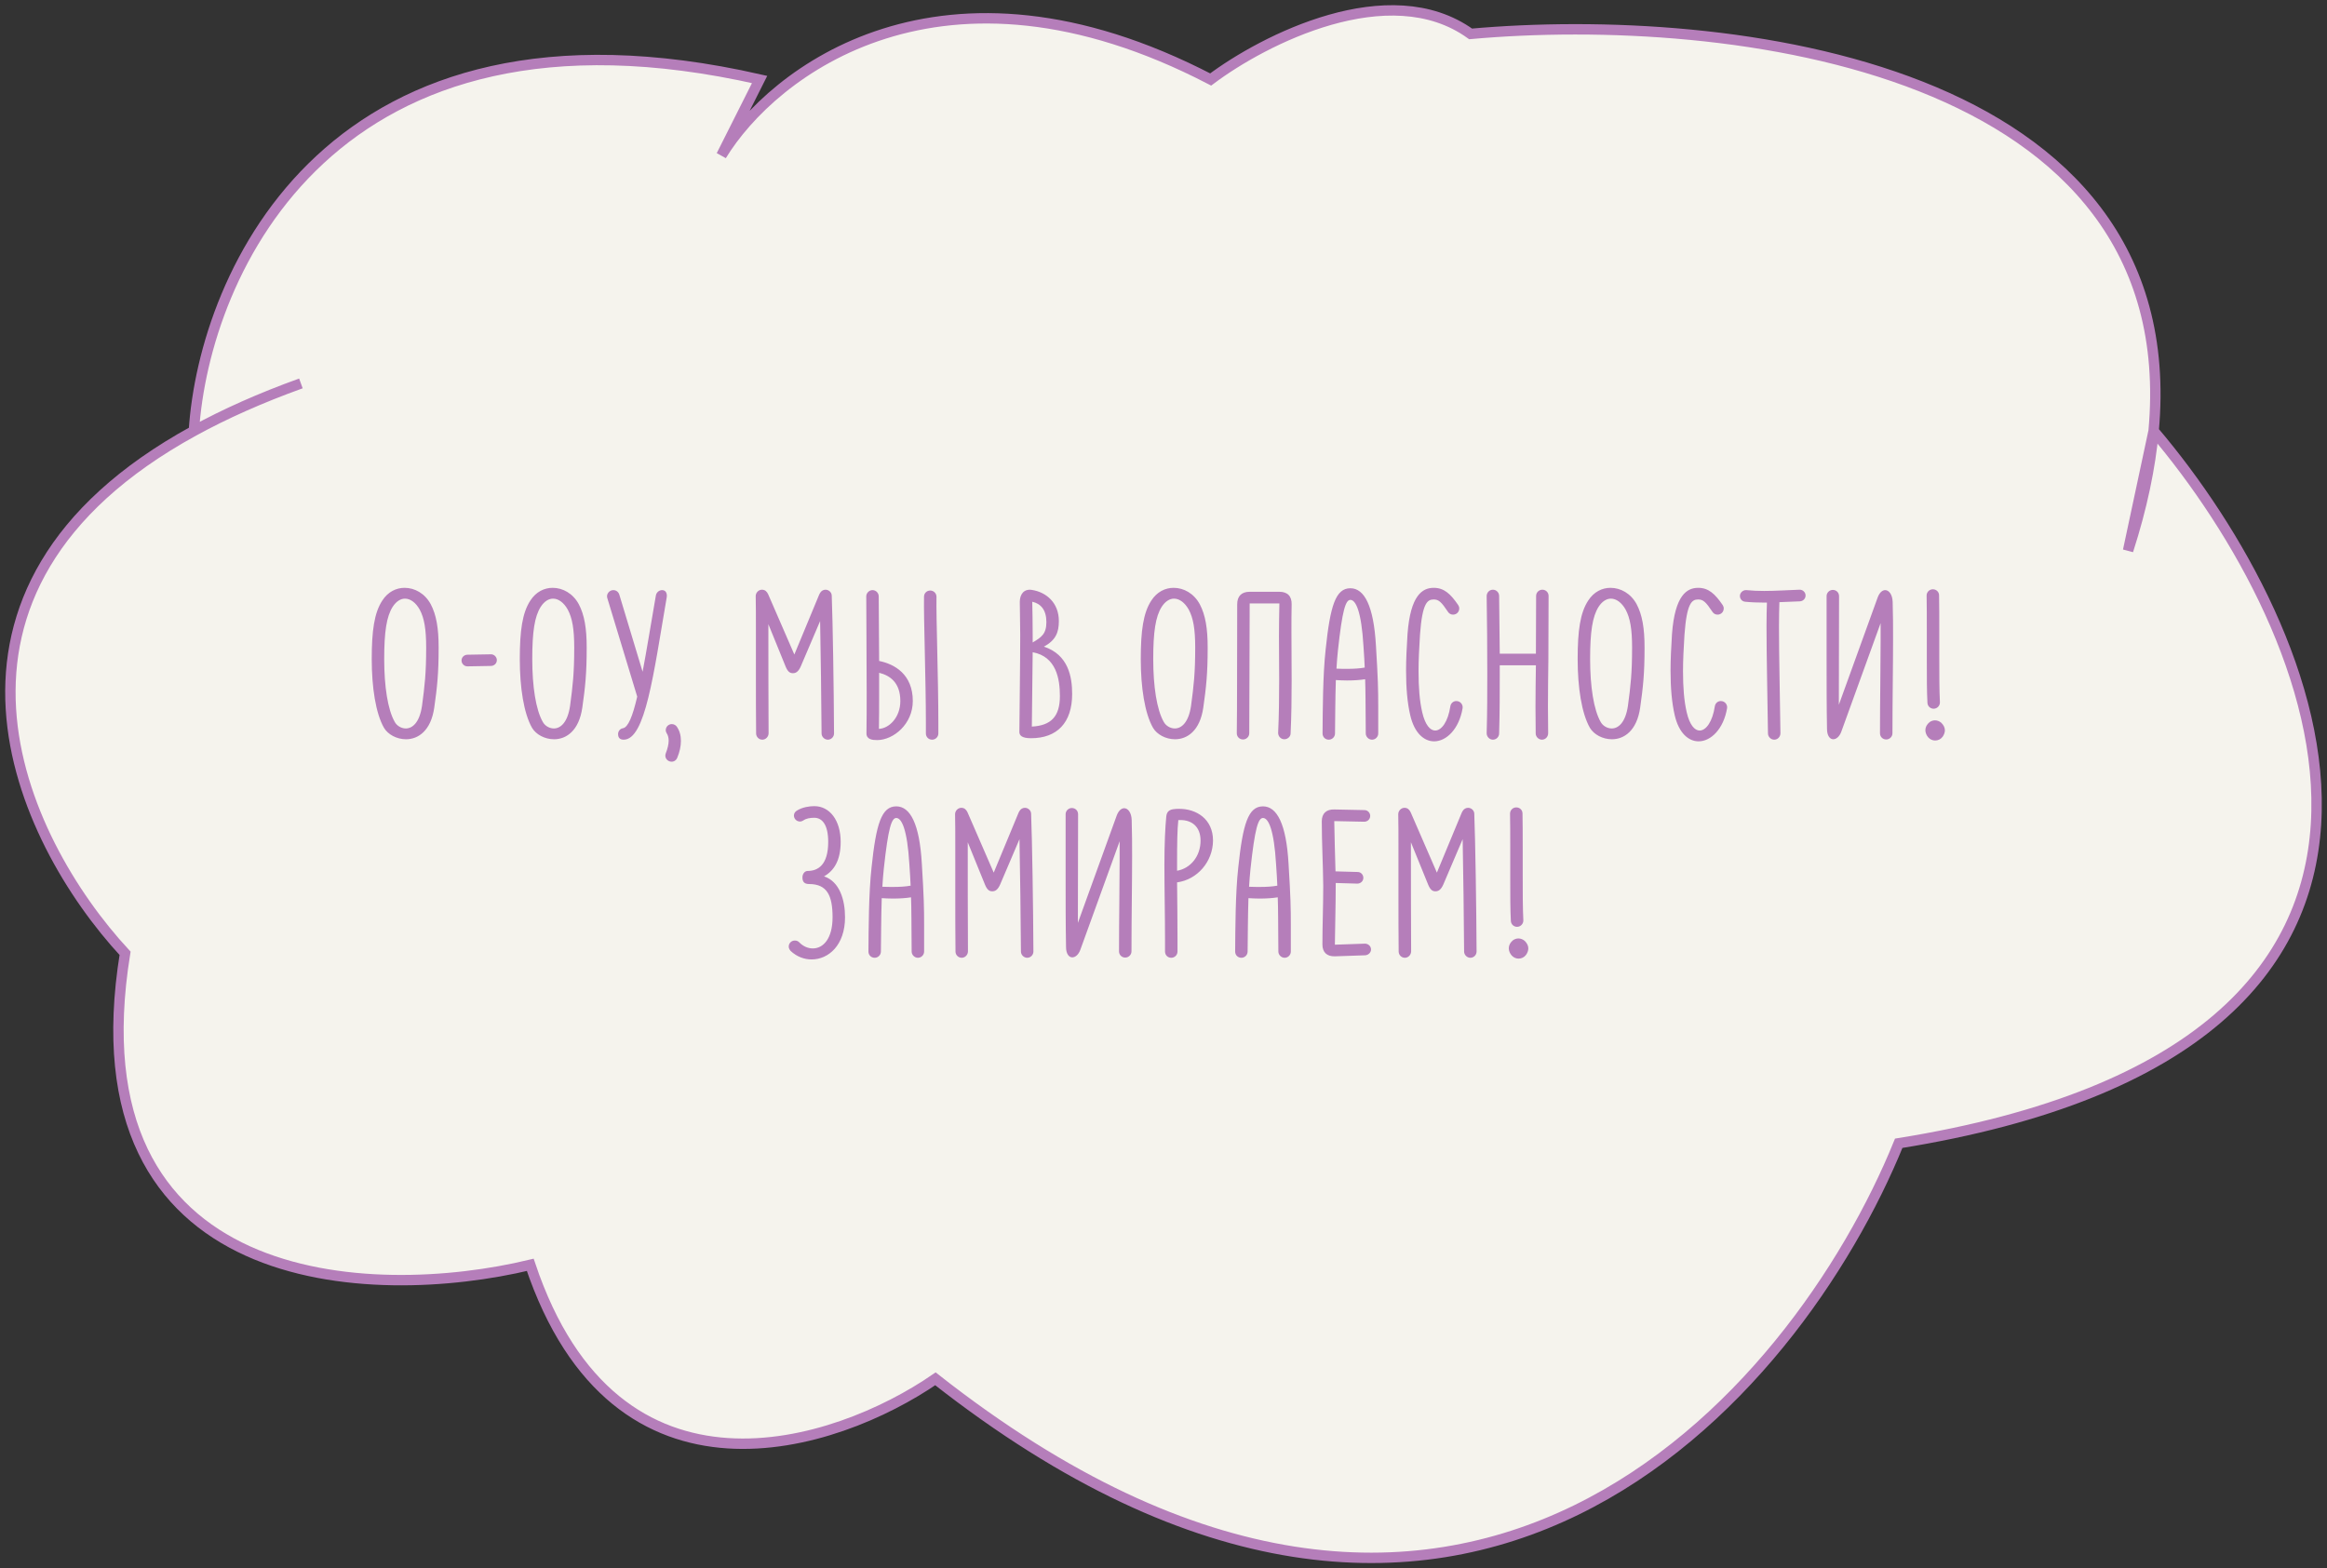<?xml version="1.0" encoding="UTF-8"?> <svg xmlns="http://www.w3.org/2000/svg" width="224" height="151" viewBox="0 0 224 151" fill="none"><rect x="0" y="0" width="224" height="151" fill="#333333" stroke="none"/> <path d="M182.774 110.081C172.962 134.224 140.679 172.562 90.047 132.761C80.48 139.346 59.286 146.369 51.043 121.787C35.834 125.445 6.741 124.567 12.039 91.79C1.841 80.77 -9.279 56.802 18.663 41.489C19.644 26.308 31.909 -1.712 73.121 7.653L69.442 14.969C74.348 6.921 90.636 -5.809 116.541 7.653C121.619 3.84 133.732 -2.376 141.562 3.263C166.311 1.046 210.515 6.244 207.311 41.489C223.417 60.451 241.059 100.716 182.774 110.081Z" fill="#F5F3ED"></path> <path d="M28.966 36.918C25.056 38.326 21.638 39.858 18.663 41.489M18.663 41.489C-9.279 56.802 1.841 80.77 12.039 91.79C6.741 124.567 35.834 125.445 51.043 121.787C59.286 146.369 80.48 139.346 90.047 132.761C140.679 172.562 172.962 134.224 182.774 110.081C241.059 100.716 223.417 60.451 207.311 41.489M18.663 41.489C19.644 26.308 31.909 -1.712 73.121 7.653L69.442 14.969C74.348 6.921 90.636 -5.809 116.541 7.653C121.619 3.84 133.732 -2.376 141.562 3.263C166.311 1.046 210.515 6.244 207.311 41.489M207.311 41.489C206.989 45.021 206.192 48.855 204.852 53.014L207.311 41.489Z" stroke="#B57EBA"></path> <path d="M39.084 71.18C38.184 71.18 37.344 70.72 36.964 70.08C36.164 68.68 35.784 66.18 35.784 63.46C35.784 60.74 36.024 59 36.804 57.82C37.344 56.98 38.144 56.6 38.944 56.6C39.924 56.6 40.904 57.14 41.464 58.18C42.004 59.2 42.224 60.5 42.224 62.34C42.224 64.86 42.084 66.14 41.804 68.12C41.484 70.38 40.244 71.18 39.084 71.18ZM36.984 63.46C36.984 66.08 37.324 68.34 38.004 69.52C38.204 69.88 38.624 70.14 39.064 70.14C39.684 70.14 40.384 69.6 40.624 67.96C40.884 66.02 41.024 64.82 41.024 62.34C41.024 60.6 40.844 59.52 40.404 58.7C40.024 58.02 39.504 57.64 38.984 57.64C38.564 57.64 38.144 57.9 37.804 58.42C37.204 59.36 36.984 60.84 36.984 63.46ZM44.987 64.16C44.687 64.16 44.427 63.9 44.427 63.6C44.427 63.28 44.687 63.04 45.007 63.04C45.807 63.04 46.487 63 47.267 63C47.567 63 47.827 63.26 47.827 63.56C47.827 63.88 47.567 64.12 47.247 64.12C46.527 64.12 45.847 64.16 44.987 64.16ZM53.336 71.18C52.436 71.18 51.596 70.72 51.216 70.08C50.416 68.68 50.036 66.18 50.036 63.46C50.036 60.74 50.276 59 51.056 57.82C51.596 56.98 52.396 56.6 53.196 56.6C54.176 56.6 55.156 57.14 55.716 58.18C56.256 59.2 56.476 60.5 56.476 62.34C56.476 64.86 56.336 66.14 56.056 68.12C55.736 70.38 54.496 71.18 53.336 71.18ZM51.236 63.46C51.236 66.08 51.576 68.34 52.256 69.52C52.456 69.88 52.876 70.14 53.316 70.14C53.936 70.14 54.636 69.6 54.876 67.96C55.136 66.02 55.276 64.82 55.276 62.34C55.276 60.6 55.096 59.52 54.656 58.7C54.276 58.02 53.756 57.64 53.236 57.64C52.816 57.64 52.396 57.9 52.056 58.42C51.456 59.36 51.236 60.84 51.236 63.46ZM60.038 71.22C59.698 71.22 59.498 71.06 59.498 70.68C59.498 70.4 59.698 70.16 59.958 70.12C60.458 70.04 60.898 68.98 61.338 67.08L61.298 66.94L58.458 57.58C58.338 57.2 58.658 56.82 59.038 56.82C59.318 56.82 59.538 57 59.618 57.26L61.858 64.68C62.238 62.68 62.638 60.2 63.138 57.32C63.198 57.04 63.438 56.82 63.738 56.82C64.118 56.82 64.238 57.18 64.178 57.52C62.898 65 62.118 71.22 60.038 71.22ZM64.646 73.34C64.326 73.34 64.046 73.08 64.046 72.76C64.046 72.68 64.066 72.6 64.086 72.54C64.266 72.08 64.366 71.66 64.366 71.32C64.366 71.04 64.306 70.8 64.186 70.62C64.126 70.52 64.086 70.42 64.086 70.3C64.086 69.98 64.346 69.72 64.666 69.72C64.866 69.72 65.046 69.82 65.146 69.96C65.426 70.36 65.546 70.82 65.546 71.34C65.546 71.86 65.426 72.4 65.186 72.98C65.106 73.18 64.906 73.34 64.646 73.34ZM73.385 71.22C73.045 71.22 72.785 70.94 72.785 70.62C72.765 68.84 72.765 66.98 72.765 65.46V60.7C72.765 59.34 72.765 58.22 72.745 57.4C72.745 57.06 73.025 56.78 73.345 56.78C73.645 56.78 73.825 56.96 73.945 57.22L76.465 63.02L78.845 57.28C78.885 57.18 78.925 57.12 78.965 57.06C79.065 56.9 79.245 56.78 79.465 56.78C79.785 56.78 80.065 57.04 80.065 57.36C80.165 59.94 80.265 66.32 80.285 70.62C80.285 70.94 80.025 71.22 79.685 71.22C79.365 71.22 79.085 70.94 79.085 70.62C79.065 67.46 79.005 62.88 78.945 59.8L77.085 64.16C76.865 64.66 76.625 64.82 76.325 64.82C76.025 64.82 75.825 64.66 75.625 64.18L73.965 60.1V61.14C73.965 63.6 73.965 66.96 73.985 70.6C73.985 70.94 73.705 71.22 73.385 71.22ZM84.427 71.26C83.987 71.26 83.407 71.2 83.407 70.62C83.427 69.42 83.427 68.08 83.427 66.72C83.427 63.1 83.387 59.14 83.387 57.42C83.387 57.1 83.667 56.82 83.987 56.82C84.327 56.82 84.587 57.1 84.587 57.42C84.587 58.64 84.607 61.12 84.627 63.64C86.107 63.94 87.867 64.92 87.867 67.5C87.867 69.72 86.007 71.26 84.427 71.26ZM84.607 70.18C85.567 70.14 86.667 69.1 86.667 67.5C86.667 65.74 85.687 65.04 84.627 64.78V66.72C84.627 67.92 84.627 69.1 84.607 70.18ZM88.947 57.46C88.947 57.12 89.207 56.86 89.547 56.86C89.867 56.86 90.147 57.12 90.147 57.46C90.107 59.48 90.327 65.3 90.327 69.64V70.62C90.327 70.96 90.047 71.22 89.727 71.22C89.387 71.22 89.127 70.96 89.127 70.62V69.66C89.127 65.38 88.907 59.56 88.947 57.46ZM99.247 71.08C98.347 71.08 98.127 70.8 98.127 70.48C98.147 67.6 98.207 64.06 98.207 61.1C98.207 59.94 98.167 58.86 98.167 57.96C98.167 57.22 98.567 56.68 99.327 56.8C100.747 57.02 101.927 58.06 101.927 59.8C101.927 60.86 101.647 61.64 100.487 62.26C102.847 63.04 103.207 65.18 103.207 66.82C103.207 69.6 101.747 71.08 99.247 71.08ZM99.327 69.96C101.187 69.86 102.027 68.98 102.027 67.02C102.027 65.38 101.687 63.22 99.407 62.8L99.327 69.96ZM99.367 57.94C99.387 58.88 99.407 59.98 99.407 61.18V61.86C100.247 61.36 100.727 61.04 100.727 59.9C100.727 58.72 100.187 58.12 99.367 57.94ZM113.112 71.18C112.212 71.18 111.372 70.72 110.992 70.08C110.192 68.68 109.812 66.18 109.812 63.46C109.812 60.74 110.052 59 110.832 57.82C111.372 56.98 112.172 56.6 112.972 56.6C113.952 56.6 114.932 57.14 115.492 58.18C116.032 59.2 116.252 60.5 116.252 62.34C116.252 64.86 116.112 66.14 115.832 68.12C115.512 70.38 114.272 71.18 113.112 71.18ZM111.012 63.46C111.012 66.08 111.352 68.34 112.032 69.52C112.232 69.88 112.652 70.14 113.092 70.14C113.712 70.14 114.412 69.6 114.652 67.96C114.912 66.02 115.052 64.82 115.052 62.34C115.052 60.6 114.872 59.52 114.432 58.7C114.052 58.02 113.532 57.64 113.012 57.64C112.592 57.64 112.172 57.9 111.832 58.42C111.232 59.36 111.012 60.84 111.012 63.46ZM119.655 71.2C119.315 71.2 119.055 70.94 119.055 70.6C119.095 68.38 119.075 62.24 119.095 58.18C119.095 57.4 119.515 56.98 120.295 56.98H123.155C123.935 56.98 124.355 57.4 124.335 58.2C124.315 59.04 124.315 59.88 124.315 60.72C124.315 62.32 124.335 63.94 124.335 65.56C124.335 67.18 124.315 69 124.235 70.62C124.235 70.92 123.955 71.18 123.635 71.18C123.295 71.18 123.035 70.9 123.035 70.56C123.115 68.92 123.135 67.06 123.135 65.4C123.135 64.02 123.115 62.62 123.115 61.24C123.115 60.2 123.135 59.14 123.155 58.1H120.295C120.275 62.18 120.275 68.42 120.255 70.6C120.255 70.94 119.975 71.2 119.655 71.2ZM127.91 71.22C127.57 71.22 127.31 70.96 127.31 70.62C127.33 68.5 127.33 65.02 127.61 62.52C128.05 58.32 128.57 56.64 129.99 56.64C131.33 56.64 132.23 58.32 132.45 62.16C132.65 65.4 132.67 66.4 132.67 68.06V70.62C132.67 70.94 132.41 71.22 132.07 71.22C131.75 71.22 131.47 70.94 131.47 70.62C131.45 67.8 131.45 66.42 131.41 65.4C130.91 65.48 130.31 65.52 129.67 65.52C129.31 65.52 128.95 65.5 128.59 65.48C128.53 67.34 128.53 69.26 128.51 70.62C128.51 70.96 128.23 71.22 127.91 71.22ZM128.65 64.38C129.01 64.4 129.37 64.4 129.71 64.4C130.35 64.4 130.91 64.36 131.35 64.28H131.37C131.35 63.7 131.31 63.12 131.25 62.22C131.05 58.86 130.51 57.76 129.99 57.76C129.53 57.76 129.21 58.74 128.79 62.64C128.73 63.18 128.69 63.76 128.65 64.38ZM138.05 71.38C137.09 71.38 136.15 70.6 135.75 68.86C135.47 67.66 135.35 66.22 135.35 64.56C135.35 63.48 135.41 62.3 135.49 61.04C135.77 57.3 136.93 56.6 138.01 56.6C139.01 56.6 139.63 57.18 140.37 58.26C140.43 58.36 140.47 58.46 140.47 58.58C140.47 58.92 140.21 59.18 139.87 59.18C139.67 59.18 139.49 59.08 139.39 58.92C138.75 57.96 138.49 57.72 138.01 57.72C137.41 57.72 136.91 58.04 136.69 61.12C136.61 62.4 136.55 63.58 136.55 64.62C136.55 66.18 136.65 67.5 136.91 68.6C137.19 69.8 137.67 70.34 138.15 70.34C138.77 70.34 139.39 69.48 139.61 68.02C139.65 67.72 139.89 67.5 140.19 67.5C140.59 67.5 140.85 67.86 140.79 68.2C140.45 70.2 139.23 71.38 138.05 71.38ZM148.428 71.22C148.108 71.22 147.828 70.94 147.828 70.62C147.828 69.92 147.808 69.04 147.808 68.06C147.808 66.82 147.828 65.44 147.848 64.06H144.368V64.86C144.368 66.72 144.368 68.62 144.308 70.62C144.308 70.94 144.048 71.22 143.708 71.22C143.388 71.22 143.108 70.94 143.108 70.6C143.168 68.6 143.168 66.7 143.168 64.84C143.168 62.3 143.148 59.86 143.108 57.4C143.108 57.06 143.368 56.78 143.708 56.78C144.048 56.78 144.308 57.06 144.308 57.38C144.328 59.24 144.348 61.06 144.368 62.94H147.848C147.848 61.08 147.868 59.06 147.868 57.38C147.868 57.04 148.148 56.78 148.468 56.78C148.808 56.78 149.068 57.04 149.068 57.38C149.068 59.24 149.048 61.48 149.048 63.5C149.028 65.06 149.008 66.66 149.008 68.04C149.008 69.02 149.028 69.9 149.028 70.6C149.028 70.94 148.768 71.22 148.428 71.22ZM155.167 71.18C154.267 71.18 153.427 70.72 153.047 70.08C152.247 68.68 151.867 66.18 151.867 63.46C151.867 60.74 152.107 59 152.887 57.82C153.427 56.98 154.227 56.6 155.027 56.6C156.007 56.6 156.987 57.14 157.547 58.18C158.087 59.2 158.307 60.5 158.307 62.34C158.307 64.86 158.167 66.14 157.887 68.12C157.567 70.38 156.327 71.18 155.167 71.18ZM153.067 63.46C153.067 66.08 153.407 68.34 154.087 69.52C154.287 69.88 154.707 70.14 155.147 70.14C155.767 70.14 156.467 69.6 156.707 67.96C156.967 66.02 157.107 64.82 157.107 62.34C157.107 60.6 156.927 59.52 156.487 58.7C156.107 58.02 155.587 57.64 155.067 57.64C154.647 57.64 154.227 57.9 153.887 58.42C153.287 59.36 153.067 60.84 153.067 63.46ZM163.509 71.38C162.549 71.38 161.609 70.6 161.209 68.86C160.929 67.66 160.809 66.22 160.809 64.56C160.809 63.48 160.869 62.3 160.949 61.04C161.229 57.3 162.389 56.6 163.469 56.6C164.469 56.6 165.089 57.18 165.829 58.26C165.889 58.36 165.929 58.46 165.929 58.58C165.929 58.92 165.669 59.18 165.329 59.18C165.129 59.18 164.949 59.08 164.849 58.92C164.209 57.96 163.949 57.72 163.469 57.72C162.869 57.72 162.369 58.04 162.149 61.12C162.069 62.4 162.009 63.58 162.009 64.62C162.009 66.18 162.109 67.5 162.369 68.6C162.649 69.8 163.129 70.34 163.609 70.34C164.229 70.34 164.849 69.48 165.069 68.02C165.109 67.72 165.349 67.5 165.649 67.5C166.049 67.5 166.309 67.86 166.249 68.2C165.909 70.2 164.689 71.38 163.509 71.38ZM170.787 71.22C170.467 71.22 170.187 70.94 170.187 70.62C170.147 67.42 170.047 63.24 170.047 60.28C170.047 59.36 170.067 58.64 170.087 58.02H169.807C169.207 58.02 168.607 58 168.007 57.94C167.707 57.92 167.487 57.68 167.487 57.38C167.487 57.06 167.787 56.8 168.107 56.82C168.687 56.88 169.247 56.9 169.827 56.9C170.927 56.9 172.067 56.82 173.207 56.78C173.507 56.76 173.807 57 173.807 57.34C173.807 57.64 173.567 57.88 173.267 57.9L171.287 57.98C171.267 58.62 171.247 59.36 171.247 60.28C171.247 63.22 171.347 67.38 171.387 70.6C171.387 70.94 171.127 71.22 170.787 71.22ZM181.57 71.2C181.23 71.2 180.97 70.94 180.97 70.6C180.97 67.36 181.03 64.22 181.03 61.78V60L177.25 70.44C177.07 70.94 176.75 71.18 176.47 71.18C176.15 71.18 175.87 70.84 175.87 70.18C175.83 68.08 175.83 65.5 175.83 63.44V57.4C175.83 57.06 176.11 56.8 176.43 56.8C176.77 56.8 177.03 57.06 177.03 57.4C177.03 60.8 177.01 64.46 177.01 67.86L180.75 57.52C180.93 57.04 181.21 56.82 181.47 56.82C181.83 56.82 182.17 57.24 182.19 57.96C182.23 59.2 182.23 60.36 182.23 61.5C182.23 64.16 182.17 67.34 182.17 70.6C182.17 70.94 181.89 71.2 181.57 71.2ZM186.138 68.24C185.818 68.24 185.558 68 185.538 67.68C185.478 66.6 185.478 65.16 185.478 63.6V60.54C185.478 59.5 185.478 58.28 185.458 57.34C185.458 57 185.738 56.74 186.058 56.74C186.398 56.74 186.658 57 186.658 57.32C186.678 58.28 186.678 59.52 186.678 60.56V63.18C186.678 64.88 186.678 66.46 186.738 67.6C186.758 67.94 186.478 68.24 186.138 68.24ZM185.338 70.3C185.338 70.02 185.478 69.74 185.758 69.52C185.918 69.42 186.078 69.36 186.258 69.36C186.478 69.36 186.698 69.44 186.878 69.6C187.098 69.82 187.218 70.06 187.218 70.32C187.218 70.52 187.138 70.74 186.998 70.94C186.818 71.18 186.558 71.3 186.278 71.3C186.038 71.3 185.798 71.2 185.618 71C185.438 70.8 185.338 70.54 185.338 70.3ZM78.124 92.38C77.424 92.38 76.704 92.12 76.104 91.56C76.004 91.44 75.924 91.3 75.924 91.14C75.924 90.82 76.184 90.56 76.504 90.56C76.684 90.56 76.824 90.62 76.924 90.72C77.324 91.14 77.804 91.32 78.244 91.32C79.244 91.32 80.144 90.38 80.144 88.32C80.144 86.24 79.624 85.12 77.884 85.12C77.424 85.12 77.244 84.9 77.244 84.48C77.244 84.14 77.464 83.86 77.744 83.86C78.744 83.86 79.724 83.28 79.724 81.06C79.724 79.44 79.164 78.74 78.384 78.74C77.984 78.74 77.604 78.8 77.324 79C77.224 79.06 77.124 79.1 77.004 79.1C76.684 79.1 76.424 78.84 76.424 78.52C76.424 78.32 76.544 78.14 76.724 78.04C77.244 77.72 77.904 77.62 78.384 77.62C79.864 77.62 80.924 78.98 80.924 81.06C80.924 82.84 80.284 83.84 79.324 84.38C80.824 84.88 81.344 86.64 81.344 88.32C81.344 91 79.764 92.38 78.124 92.38ZM84.197 92.22C83.857 92.22 83.597 91.96 83.597 91.62C83.617 89.5 83.617 86.02 83.897 83.52C84.337 79.32 84.857 77.64 86.277 77.64C87.617 77.64 88.517 79.32 88.737 83.16C88.937 86.4 88.957 87.4 88.957 89.06V91.62C88.957 91.94 88.697 92.22 88.357 92.22C88.037 92.22 87.757 91.94 87.757 91.62C87.737 88.8 87.737 87.42 87.697 86.4C87.197 86.48 86.597 86.52 85.957 86.52C85.597 86.52 85.237 86.5 84.877 86.48C84.817 88.34 84.817 90.26 84.797 91.62C84.797 91.96 84.517 92.22 84.197 92.22ZM84.937 85.38C85.297 85.4 85.657 85.4 85.997 85.4C86.637 85.4 87.197 85.36 87.637 85.28H87.657C87.637 84.7 87.597 84.12 87.537 83.22C87.337 79.86 86.797 78.76 86.277 78.76C85.817 78.76 85.497 79.74 85.077 83.64C85.017 84.18 84.977 84.76 84.937 85.38ZM92.577 92.22C92.237 92.22 91.977 91.94 91.977 91.62C91.957 89.84 91.957 87.98 91.957 86.46V81.7C91.957 80.34 91.957 79.22 91.937 78.4C91.937 78.06 92.217 77.78 92.537 77.78C92.837 77.78 93.017 77.96 93.137 78.22L95.657 84.02L98.037 78.28C98.077 78.18 98.117 78.12 98.157 78.06C98.257 77.9 98.437 77.78 98.657 77.78C98.977 77.78 99.257 78.04 99.257 78.36C99.357 80.94 99.457 87.32 99.477 91.62C99.477 91.94 99.217 92.22 98.877 92.22C98.557 92.22 98.277 91.94 98.277 91.62C98.257 88.46 98.197 83.88 98.137 80.8L96.277 85.16C96.057 85.66 95.817 85.82 95.517 85.82C95.217 85.82 95.017 85.66 94.817 85.18L93.157 81.1V82.14C93.157 84.6 93.157 87.96 93.177 91.6C93.177 91.94 92.897 92.22 92.577 92.22ZM108.318 92.2C107.978 92.2 107.718 91.94 107.718 91.6C107.718 88.36 107.778 85.22 107.778 82.78V81L103.998 91.44C103.818 91.94 103.498 92.18 103.218 92.18C102.898 92.18 102.618 91.84 102.618 91.18C102.578 89.08 102.578 86.5 102.578 84.44V78.4C102.578 78.06 102.858 77.8 103.178 77.8C103.518 77.8 103.778 78.06 103.778 78.4C103.778 81.8 103.758 85.46 103.758 88.86L107.498 78.52C107.678 78.04 107.958 77.82 108.218 77.82C108.578 77.82 108.918 78.24 108.938 78.96C108.978 80.2 108.978 81.36 108.978 82.5C108.978 85.16 108.918 88.34 108.918 91.6C108.918 91.94 108.638 92.2 108.318 92.2ZM112.747 92.22C112.407 92.22 112.147 91.96 112.147 91.62V90.52C112.147 88.2 112.087 85.6 112.087 83.24C112.087 81.28 112.167 79.6 112.267 78.62C112.307 78.24 112.467 78 112.907 77.92C113.107 77.88 113.327 77.88 113.527 77.88C115.147 77.88 116.767 78.84 116.767 80.94C116.747 82.98 115.247 84.7 113.307 84.96C113.327 86.78 113.347 88.68 113.347 90.44V91.62C113.347 91.96 113.067 92.22 112.747 92.22ZM113.307 83.84C114.587 83.62 115.567 82.46 115.567 80.94C115.567 79.56 114.687 78.96 113.647 78.96H113.427C113.327 79.82 113.307 81.28 113.307 83V83.84ZM119.497 92.22C119.157 92.22 118.897 91.96 118.897 91.62C118.917 89.5 118.917 86.02 119.197 83.52C119.637 79.32 120.157 77.64 121.577 77.64C122.917 77.64 123.817 79.32 124.037 83.16C124.237 86.4 124.257 87.4 124.257 89.06V91.62C124.257 91.94 123.997 92.22 123.657 92.22C123.337 92.22 123.057 91.94 123.057 91.62C123.037 88.8 123.037 87.42 122.997 86.4C122.497 86.48 121.897 86.52 121.257 86.52C120.897 86.52 120.537 86.5 120.177 86.48C120.117 88.34 120.117 90.26 120.097 91.62C120.097 91.96 119.817 92.22 119.497 92.22ZM120.237 85.38C120.597 85.4 120.957 85.4 121.297 85.4C121.937 85.4 122.497 85.36 122.937 85.28H122.957C122.937 84.7 122.897 84.12 122.837 83.22C122.637 79.86 122.097 78.76 121.577 78.76C121.117 78.76 120.797 79.74 120.377 83.64C120.317 84.18 120.277 84.76 120.237 85.38ZM128.497 92.08C127.737 92.1 127.297 91.7 127.297 90.94C127.297 89.06 127.377 87.24 127.377 85.3C127.357 83.26 127.237 81.14 127.237 79.08C127.237 78.32 127.677 77.92 128.437 77.94L131.337 78C131.657 78 131.897 78.26 131.897 78.56C131.897 78.88 131.637 79.12 131.317 79.12L128.437 79.06C128.457 80.64 128.517 82.28 128.557 83.9L130.697 83.96C130.997 83.96 131.237 84.22 131.237 84.52C131.237 84.86 130.957 85.08 130.657 85.08L128.577 85.02V85.3C128.577 87.24 128.517 89.08 128.497 90.96L131.397 90.86C131.677 90.86 131.977 91.08 131.977 91.42C131.977 91.72 131.717 91.96 131.417 91.98L128.497 92.08ZM135.237 92.22C134.897 92.22 134.637 91.94 134.637 91.62C134.617 89.84 134.617 87.98 134.617 86.46V81.7C134.617 80.34 134.617 79.22 134.597 78.4C134.597 78.06 134.877 77.78 135.197 77.78C135.497 77.78 135.677 77.96 135.797 78.22L138.317 84.02L140.697 78.28C140.737 78.18 140.777 78.12 140.817 78.06C140.917 77.9 141.097 77.78 141.317 77.78C141.637 77.78 141.917 78.04 141.917 78.36C142.017 80.94 142.117 87.32 142.137 91.62C142.137 91.94 141.877 92.22 141.537 92.22C141.217 92.22 140.937 91.94 140.937 91.62C140.917 88.46 140.857 83.88 140.797 80.8L138.937 85.16C138.717 85.66 138.477 85.82 138.177 85.82C137.877 85.82 137.677 85.66 137.477 85.18L135.817 81.1V82.14C135.817 84.6 135.817 87.96 135.837 91.6C135.837 91.94 135.557 92.22 135.237 92.22ZM146.038 89.24C145.718 89.24 145.458 89 145.438 88.68C145.378 87.6 145.378 86.16 145.378 84.6V81.54C145.378 80.5 145.378 79.28 145.358 78.34C145.358 78 145.638 77.74 145.958 77.74C146.298 77.74 146.558 78 146.558 78.32C146.578 79.28 146.578 80.52 146.578 81.56V84.18C146.578 85.88 146.578 87.46 146.638 88.6C146.658 88.94 146.378 89.24 146.038 89.24ZM145.238 91.3C145.238 91.02 145.378 90.74 145.658 90.52C145.818 90.42 145.978 90.36 146.158 90.36C146.378 90.36 146.598 90.44 146.778 90.6C146.998 90.82 147.118 91.06 147.118 91.32C147.118 91.52 147.038 91.74 146.898 91.94C146.718 92.18 146.458 92.3 146.178 92.3C145.938 92.3 145.698 92.2 145.518 92C145.338 91.8 145.238 91.54 145.238 91.3Z" fill="#B57EBA"></path> </svg> 